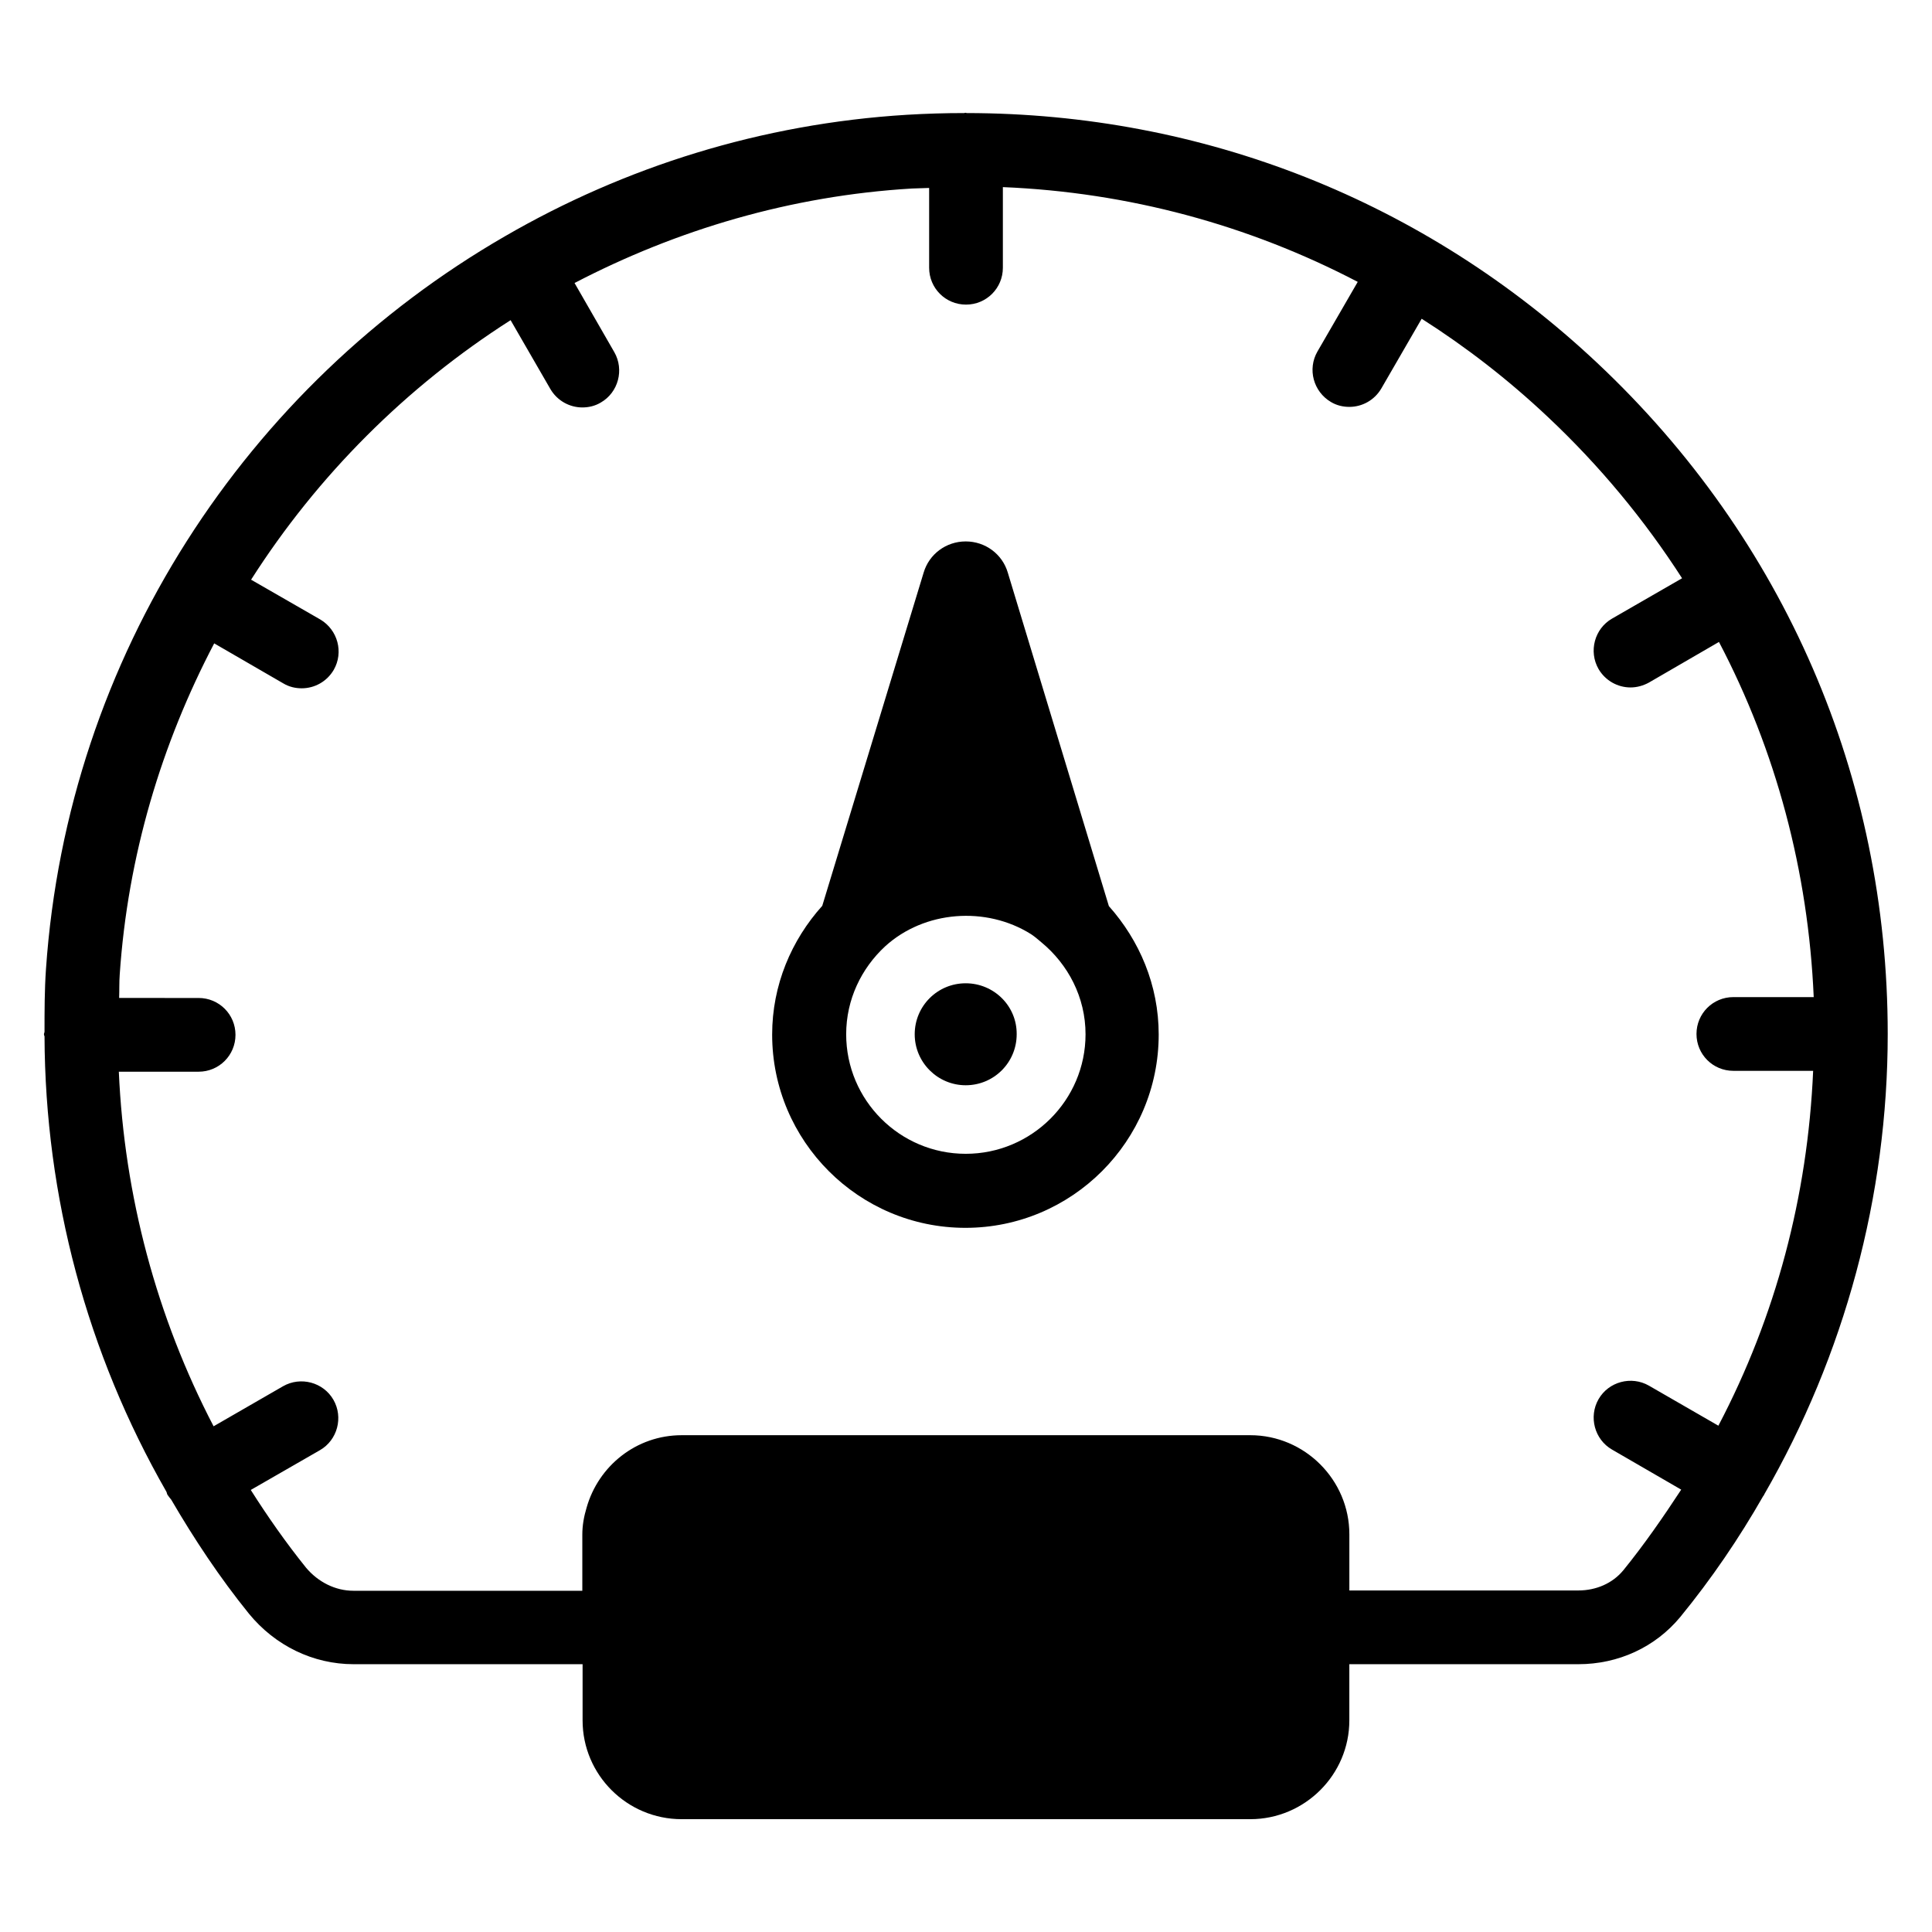 <?xml version="1.0" encoding="UTF-8"?>
<!-- Uploaded to: SVG Repo, www.svgrepo.com, Generator: SVG Repo Mixer Tools -->
<svg fill="#000000" width="800px" height="800px" version="1.1" viewBox="144 144 512 512" xmlns="http://www.w3.org/2000/svg">
 <g>
  <path d="m611.52 540.07c21.297-36.945 32.746-79.082 32.746-122.06 0-68.016-27.328-131.14-76.945-177.79-45.801-43.055-104.58-66.184-167.1-66.258-0.152 0-0.23-0.078-0.383-0.078s-0.23 0.078-0.305 0.078c-5.039 0-10.078 0.152-15.191 0.457-38.625 2.367-74.809 13.816-106.56 32.215-68.316 39.465-115.88 111.14-121.6 194.2-0.383 5.574-0.383 11.07-0.383 16.566 0 0.23-0.152 0.457-0.152 0.688s0.078 0.383 0.152 0.535c0.152 42.594 11.297 84.043 32.289 120.68 0.152 0.305 0.152 0.609 0.305 0.84 0.305 0.457 0.688 0.918 0.992 1.297 6.106 10.457 12.824 20.609 20.609 30.23 6.945 8.473 17.023 13.359 27.711 13.359h60.688v14.887c0 14.426 11.754 26.184 26.258 26.184h150.68c14.426 0 26.258-11.754 26.258-26.184v-14.887h60.688c10.609 0 20.383-4.504 27.023-12.52 8.246-10.078 15.574-20.84 21.984-32.062 0.078-0.078 0.152-0.152 0.23-0.305 0.004-0.004 0.004-0.004 0.004-0.078zm-37.328 20.074c-2.824 3.434-7.176 5.344-11.91 5.344h-60.688v-14.887c0-14.426-11.832-26.258-26.258-26.258h-150.68c-12.062 0-22.062 8.168-25.191 19.16-0.688 2.289-1.145 4.656-1.145 7.176v14.887h-60.688c-4.734 0-9.312-2.289-12.52-6.106-5.344-6.641-10.152-13.512-14.656-20.609l18.32-10.535c4.656-2.672 6.258-8.703 3.586-13.359s-8.703-6.258-13.359-3.586l-18.398 10.609c-15.113-29.008-23.664-61.066-25.113-93.969h21.145c5.418 0 9.77-4.352 9.77-9.77 0-5.418-4.352-9.77-9.77-9.77l-21.062-0.004c0.078-2.062 0-4.121 0.152-6.184 2.137-31.527 11.07-61.145 25.039-87.785l18.32 10.609c1.527 0.918 3.207 1.297 4.887 1.297 3.359 0 6.641-1.754 8.473-4.887 2.672-4.656 1.07-10.609-3.586-13.359l-18.32-10.535c17.633-27.633 41.145-51.145 68.777-68.777l10.535 18.242c1.832 3.129 5.113 4.887 8.473 4.887 1.68 0 3.359-0.383 4.887-1.297 4.656-2.672 6.258-8.703 3.586-13.359l-10.535-18.32c27.098-14.121 57.328-23.129 89.387-25.039 1.527-0.078 3.055-0.078 4.582-0.152v21.145c0 5.418 4.352 9.77 9.77 9.77s9.77-4.352 9.77-9.77v-21.367c33.207 1.375 65.113 10 94.043 25.113l-10.688 18.473c-2.672 4.656-1.07 10.609 3.586 13.359 1.527 0.918 3.207 1.297 4.887 1.297 3.359 0 6.641-1.754 8.473-4.887l10.688-18.473c11.754 7.481 22.902 16.105 33.359 25.953 13.816 12.977 25.727 27.402 35.648 42.824l-18.551 10.688c-4.656 2.672-6.258 8.703-3.586 13.359 1.832 3.129 5.113 4.887 8.473 4.887 1.68 0 3.359-0.457 4.887-1.297l18.551-10.762c15.113 28.777 23.664 60.762 25.113 94.121h-21.297c-5.418 0-9.77 4.352-9.77 9.77s4.352 9.77 9.77 9.77h21.145c-1.449 33.281-9.922 65.113-25.113 94.043l-18.398-10.609c-4.656-2.672-10.688-1.07-13.359 3.586s-1.07 10.688 3.586 13.359l18.32 10.609c-4.805 7.328-9.77 14.504-15.34 21.375z"/>
  <path d="m399.92 404.58c-7.481 0-13.512 6.031-13.512 13.512 0 7.481 6.106 13.512 13.512 13.512 7.481 0 13.512-6.031 13.512-13.512 0.078-7.481-6.031-13.512-13.512-13.512z"/>
  <path d="m411.07 295.73c-1.449-4.887-5.953-8.246-11.145-8.246s-9.695 3.359-11.145 8.246l-26.871 88.32c-8.168 9.082-13.281 20.992-13.281 34.121 0 28.242 22.977 51.219 51.219 51.219s51.219-22.977 51.219-51.219c0-13.129-5.113-24.961-13.207-34.047zm-11.145 154.04c-17.48 0-31.68-14.199-31.68-31.68 0-9.238 4.047-17.48 10.305-23.281 10.457-9.543 26.793-10.688 38.625-3.281 0.078 0.078 0.152 0.078 0.23 0.152 0.918 0.609 1.754 1.375 2.594 2.062 7.023 5.801 11.68 14.504 11.68 24.352 0 17.477-14.273 31.676-31.754 31.676z"/>
 </g>
</svg>